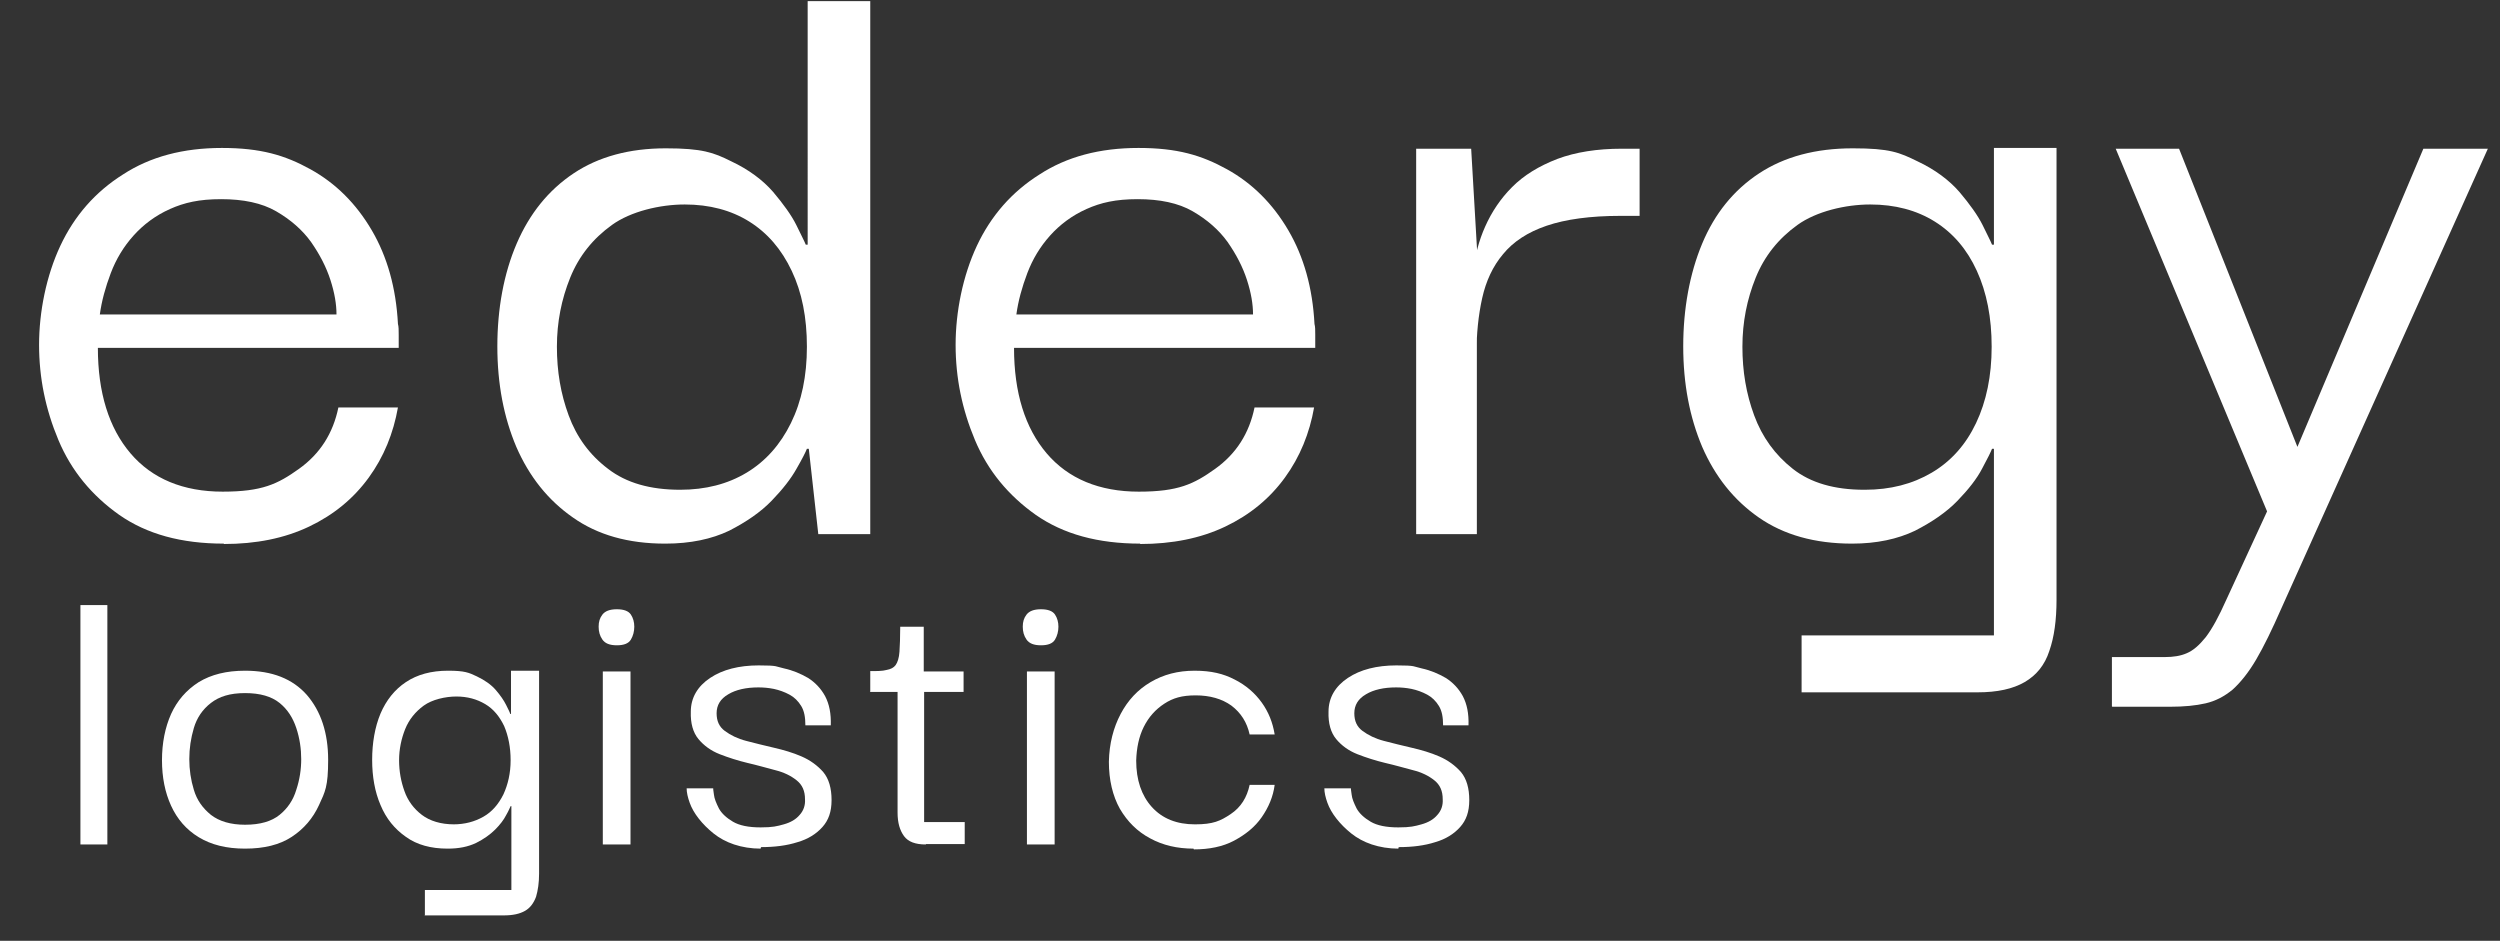 <svg xmlns="http://www.w3.org/2000/svg" viewBox="0 0 659 248"><rect x="0" y="0" width="659" height="248" fill="#333333" stroke="none"/><defs><style>      .cls-1 {        fill: #0071ff;      }      .cls-1, .cls-2, .cls-3 {        stroke-width: 0px;      }      .cls-2 {        fill: #004096;      }      .cls-3 {        fill: #fff;      }      .cls-4 {        display: none;      }    </style></defs><g id="Capa_1" data-name="Capa 1" class="cls-4"><g><g><path class="cls-1" d="M56.9,146.3c-11.2,0-20.3-2.5-27.6-7.6-7.2-5.1-12.6-11.6-16-19.7-3.4-8.1-5.1-16.4-5.1-25.1s1.9-18.2,5.6-26.1c3.7-7.9,9.2-14.2,16.5-18.8,7.2-4.7,15.9-7,26.1-7s16.6,1.9,23.3,5.6,12.1,9.1,16.2,16.1c4.1,7,6.4,15.2,6.9,24.7.2.7.2,1.6.2,2.9v3.4H23.7c0,11.8,2.9,21.1,8.6,27.8,5.7,6.7,13.9,10.1,24.3,10.1s14.5-2,20.1-6c5.6-4,9-9.4,10.4-16.2h15.7c-1.2,6.8-3.7,13-7.7,18.5-4,5.5-9.2,9.8-15.7,12.9-6.5,3.1-14,4.6-22.5,4.6ZM24.2,85.9h62.4c0-2.7-.5-5.7-1.6-9.1-1.1-3.4-2.8-6.7-5.1-10-2.3-3.2-5.4-5.9-9.2-8.1-3.8-2.2-8.7-3.2-14.5-3.2s-9.7.9-13.5,2.6c-3.8,1.7-7,4.1-9.6,7-2.6,2.9-4.6,6.2-6,9.9-1.4,3.7-2.4,7.3-2.9,11Z"></path><path class="cls-1" d="M173.2,146.3c-9.7,0-17.8-2.3-24.3-6.9-6.6-4.6-11.5-10.8-14.9-18.6-3.3-7.8-5-16.6-5-26.5s1.7-19.2,5.1-27.1c3.4-7.9,8.4-14.1,15-18.5,6.6-4.4,14.7-6.6,24.3-6.6s12.6,1.1,17.2,3.4c4.7,2.2,8.4,5,11.1,8.1,2.7,3.2,4.8,6.1,6.1,8.7,1.3,2.7,2.2,4.4,2.5,5.2h.5V3.3h16.5v140.5h-13.7l-2.5-22.5h-.5c-.3.8-1.2,2.6-2.7,5.2-1.5,2.7-3.7,5.5-6.6,8.5-2.9,3-6.7,5.6-11.2,7.9-4.6,2.2-10.2,3.4-16.8,3.4ZM177.2,132.1c6.7,0,12.5-1.5,17.5-4.5,5-3,8.9-7.4,11.7-13.1,2.8-5.7,4.2-12.4,4.2-20.1s-1.3-14.3-4-20c-2.7-5.7-6.4-10-11.2-13-4.8-3-10.5-4.5-17-4.5s-14.2,1.8-19.2,5.4c-5,3.6-8.7,8.2-11,13.9-2.3,5.7-3.5,11.7-3.5,18.2s1,12.4,3.1,18.1c2.1,5.7,5.5,10.4,10.4,14.1,4.8,3.7,11.1,5.5,19,5.5Z"></path><path class="cls-1" d="M298.6,146.3c-11.2,0-20.3-2.5-27.6-7.6-7.2-5.1-12.6-11.6-16-19.7-3.4-8.1-5.1-16.4-5.1-25.1s1.9-18.2,5.6-26.1c3.7-7.9,9.2-14.2,16.5-18.8,7.2-4.7,15.9-7,26.1-7s16.6,1.9,23.3,5.6,12.1,9.1,16.2,16.1c4.1,7,6.4,15.2,6.9,24.7.2.7.2,1.6.2,2.9v3.4h-79.4c0,11.8,2.9,21.1,8.6,27.8,5.7,6.7,13.9,10.1,24.3,10.1s14.5-2,20.1-6c5.6-4,9-9.4,10.4-16.2h15.7c-1.2,6.8-3.7,13-7.7,18.5-4,5.5-9.2,9.8-15.7,12.9-6.5,3.1-14,4.6-22.5,4.6ZM265.9,85.9h62.4c0-2.7-.5-5.7-1.6-9.1-1.1-3.4-2.8-6.7-5.1-10-2.3-3.2-5.4-5.9-9.2-8.1-3.8-2.2-8.7-3.2-14.5-3.2s-9.7.9-13.5,2.6c-3.8,1.7-7,4.1-9.6,7-2.6,2.9-4.6,6.2-6,9.9-1.4,3.7-2.4,7.3-2.9,11Z"></path><path class="cls-1" d="M371.2,143.8V42.2h14.5l1.7,29.2-.2,22v50.4h-16ZM387.2,96.4l-.7-22.2c.3-3.8,1.3-7.7,3-11.5,1.7-3.8,4-7.3,7.1-10.4,3.1-3.1,7-5.5,11.9-7.4,4.8-1.8,10.5-2.7,17-2.7h4.7v17.7h-5c-8,0-14.5.9-19.5,2.6-5,1.7-8.8,4.2-11.5,7.5-2.7,3.2-4.5,7.1-5.5,11.6-1,4.5-1.5,9.4-1.5,14.7Z"></path><path class="cls-1" d="M472.8,185.7v-15.2h50.7v-49.2h-.5c-.3.8-1.2,2.6-2.6,5.2-1.4,2.7-3.6,5.5-6.5,8.5-2.9,3-6.7,5.6-11.2,7.9-4.6,2.2-10.1,3.4-16.6,3.4-9.8,0-18-2.3-24.6-6.9-6.6-4.6-11.5-10.8-14.9-18.6-3.3-7.8-5-16.6-5-26.5s1.7-19.2,5-27.1c3.3-7.9,8.3-14.1,15-18.5,6.7-4.4,14.9-6.6,24.7-6.6s12.3,1.1,17,3.4c4.7,2.2,8.4,5,11.1,8.1,2.7,3.2,4.8,6.1,6.1,8.7,1.3,2.7,2.2,4.4,2.5,5.2h.5v-25.5h16.5v119.1c0,5.3-.6,9.8-1.9,13.5-1.2,3.7-3.4,6.4-6.5,8.2-3.1,1.8-7.2,2.7-12.4,2.7h-46.4ZM489.5,132.1c6.7,0,12.5-1.5,17.6-4.5,5.1-3,9-7.4,11.7-13.1,2.7-5.7,4.1-12.4,4.1-20.1s-1.3-14.3-3.9-20c-2.6-5.7-6.3-10-11.1-13-4.8-3-10.5-4.5-17-4.5s-14.2,1.8-19.2,5.4c-5,3.6-8.7,8.2-11,13.9-2.3,5.7-3.5,11.7-3.5,18.2s1,12.4,3.1,18.1c2.1,5.7,5.5,10.4,10.2,14.1,4.7,3.7,11,5.5,18.8,5.5Z"></path><path class="cls-1" d="M554.7,189.2v-13h14c2.2,0,4.1-.3,5.7-1,1.7-.7,3.3-2.1,5-4.2,1.7-2.2,3.5-5.5,5.5-10l10.7-23.2-39.9-95.6h16.7l31.2,78.6,33.2-78.6h17l-54.4,121.1c-2.5,5.7-4.7,10.2-6.7,13.6-2,3.4-4.1,6-6.2,7.9-2.2,1.8-4.5,3-7.1,3.6-2.6.6-5.7.9-9.4.9h-15.2Z"></path></g><g><path class="cls-2" d="M19.1,225.6v-63.1h7.1v63.1h-7.1Z"></path><path class="cls-2" d="M62.5,226.7c-4.9,0-8.9-1-12.2-3-3.3-2-5.7-4.8-7.3-8.3-1.6-3.5-2.4-7.5-2.4-12s.8-8.6,2.4-12.2c1.6-3.5,4-6.3,7.3-8.4,3.3-2,7.3-3,12.2-3,7.1,0,12.5,2.1,16.3,6.4,3.7,4.3,5.6,10,5.6,17.1s-.8,8.4-2.4,11.9c-1.6,3.5-4,6.3-7.2,8.4-3.2,2.1-7.3,3.1-12.3,3.1ZM62.5,220.4c4,0,7-.9,9.1-2.6,2.1-1.7,3.6-3.9,4.4-6.6.9-2.7,1.3-5.4,1.3-8.1s-.4-5.5-1.3-8.2c-.9-2.7-2.3-4.9-4.4-6.6-2.1-1.7-5.1-2.6-9.1-2.6s-6.8.9-9,2.6c-2.2,1.7-3.7,3.9-4.5,6.6-.8,2.7-1.2,5.4-1.2,8.2s.4,5.5,1.2,8.1c.8,2.7,2.3,4.8,4.5,6.6,2.2,1.7,5.2,2.6,9,2.6Z"></path><path class="cls-2" d="M109.9,244.4v-6.8h22.8v-22.1h-.2c-.2.4-.5,1.2-1.2,2.4-.6,1.2-1.6,2.5-2.9,3.8-1.3,1.3-3,2.5-5,3.5-2.1,1-4.5,1.5-7.5,1.5-4.4,0-8.1-1-11-3.1-3-2.1-5.2-4.8-6.7-8.4-1.5-3.5-2.2-7.5-2.2-11.9s.7-8.6,2.2-12.2c1.5-3.5,3.7-6.3,6.7-8.3,3-2,6.7-3,11.1-3s5.5.5,7.6,1.5c2.1,1,3.8,2.2,5,3.6,1.2,1.4,2.1,2.7,2.7,3.9.6,1.2,1,2,1.1,2.4h.2v-11.4h7.4v53.5c0,2.4-.3,4.4-.8,6.1-.6,1.6-1.5,2.9-2.9,3.7-1.4.8-3.2,1.2-5.6,1.2h-20.9ZM117.4,220.3c3,0,5.6-.7,7.9-2,2.3-1.3,4-3.3,5.3-5.9,1.2-2.6,1.9-5.6,1.9-9s-.6-6.4-1.7-9c-1.2-2.5-2.8-4.5-5-5.8-2.2-1.3-4.7-2-7.6-2s-6.4.8-8.6,2.4-3.9,3.7-4.9,6.2c-1,2.5-1.6,5.3-1.6,8.2s.5,5.6,1.4,8.1c.9,2.6,2.5,4.7,4.6,6.3,2.1,1.6,5,2.5,8.5,2.5Z"></path><path class="cls-2" d="M160.5,173.1c-1.9,0-3.1-.5-3.8-1.5-.7-1-1-2.1-1-3.4s.3-2.3,1-3.2c.7-.9,1.9-1.4,3.8-1.4s3.1.5,3.7,1.4c.6.9.9,2,.9,3.2s-.3,2.4-.9,3.4c-.6,1-1.8,1.5-3.7,1.5ZM156.8,225.6v-45.6h7.3v45.6h-7.3Z"></path><path class="cls-2" d="M198.4,226.7c-2.5,0-4.9-.4-7-1.1-2.1-.7-3.9-1.7-5.4-2.9-1.5-1.2-2.8-2.5-3.9-3.9-1.1-1.4-1.9-2.8-2.4-4.2-.5-1.4-.8-2.7-.8-3.8h7c0,0,0,.6.2,1.7.1,1,.6,2.2,1.3,3.6.7,1.3,2,2.5,3.7,3.5,1.7,1,4.1,1.5,7.3,1.5s4.3-.3,6.1-.8c1.8-.5,3.2-1.3,4.2-2.5,1-1.1,1.5-2.5,1.4-4.1,0-2.2-.7-3.8-2.2-5-1.5-1.2-3.3-2.1-5.7-2.7-2.3-.6-4.7-1.3-7.3-1.9-2.5-.6-5-1.4-7.3-2.3-2.3-.9-4.2-2.3-5.6-4-1.4-1.7-2.1-4.1-2-7.2,0-3.7,1.8-6.7,5.1-8.9,3.3-2.2,7.6-3.3,12.8-3.3s4.4.3,6.7.8c2.3.5,4.4,1.4,6.3,2.5,1.9,1.2,3.4,2.8,4.5,4.8,1.1,2.1,1.6,4.6,1.5,7.7h-6.7c0-2.1-.3-3.8-1.1-5.1-.8-1.3-1.8-2.3-3.1-3-1.3-.7-2.7-1.2-4.1-1.5-1.5-.3-2.8-.4-4.1-.4-3.2,0-5.9.6-7.9,1.8-2.1,1.2-3.1,2.9-3.1,5s.7,3.6,2.2,4.7c1.5,1.1,3.3,2,5.6,2.6,2.3.6,4.7,1.2,7.3,1.8s5,1.3,7.3,2.3c2.3,1,4.2,2.4,5.7,4.1,1.5,1.8,2.2,4.3,2.2,7.4s-.8,5.3-2.4,7.1c-1.6,1.8-3.8,3.2-6.6,4-2.8.9-6,1.3-9.6,1.3Z"></path><path class="cls-2" d="M227.3,185.3v-5.4c1.8,0,3.2,0,4.3-.3,1.1-.2,1.9-.6,2.4-1.3.5-.7.9-1.9,1-3.5.1-1.6.2-3.8.2-6.6h6.2v11.8h10.5v5.4h-24.7ZM241.9,225.6c-2.7,0-4.6-.7-5.7-2.2-1.1-1.5-1.7-3.5-1.7-6.2v-32.9h7v35.4h10.7v5.8h-10.2Z"></path><path class="cls-2" d="M272.3,173.1c-1.9,0-3.1-.5-3.8-1.5-.7-1-1-2.1-1-3.4s.3-2.3,1-3.2c.7-.9,1.9-1.4,3.8-1.4s3.1.5,3.7,1.4c.6.9.9,2,.9,3.2s-.3,2.4-.9,3.4c-.6,1-1.8,1.5-3.7,1.5ZM268.6,225.6v-45.6h7.3v45.6h-7.3Z"></path><path class="cls-2" d="M312.6,226.7c-4.3,0-8.1-.9-11.4-2.7-3.4-1.8-6-4.4-8-7.8-1.9-3.4-2.9-7.6-2.9-12.4.1-4.8,1.2-9,3.1-12.6s4.5-6.4,7.9-8.4c3.4-2,7.2-3,11.6-3s7.6.8,10.5,2.3c3,1.5,5.4,3.6,7.2,6.1,1.8,2.5,2.9,5.3,3.4,8.4h-6.6c-.7-3.2-2.3-5.7-4.8-7.6-2.5-1.8-5.7-2.7-9.4-2.7s-6,.7-8.3,2.2c-2.3,1.5-4.1,3.5-5.4,6.1-1.3,2.6-1.9,5.6-2,8.9,0,5.1,1.4,9.2,4.1,12.2,2.8,3.1,6.6,4.6,11.4,4.6s6.7-.9,9.4-2.7c2.7-1.8,4.3-4.4,5-7.7h6.6c-.4,3.1-1.6,5.9-3.4,8.5-1.8,2.6-4.3,4.6-7.3,6.2s-6.6,2.3-10.6,2.3Z"></path><path class="cls-2" d="M366.5,226.7c-2.5,0-4.9-.4-7-1.1-2.1-.7-3.9-1.7-5.4-2.9-1.5-1.2-2.8-2.5-3.9-3.9-1.1-1.4-1.9-2.8-2.4-4.2-.5-1.4-.8-2.7-.8-3.8h7c0,0,0,.6.2,1.7.1,1,.6,2.2,1.3,3.6.7,1.3,2,2.5,3.7,3.5,1.7,1,4.1,1.5,7.3,1.5s4.3-.3,6.1-.8c1.8-.5,3.2-1.3,4.2-2.5,1-1.1,1.5-2.5,1.4-4.1,0-2.2-.7-3.8-2.2-5-1.5-1.2-3.3-2.1-5.7-2.7-2.3-.6-4.7-1.3-7.3-1.9-2.5-.6-5-1.4-7.3-2.3-2.3-.9-4.2-2.3-5.6-4-1.4-1.7-2.1-4.1-2-7.2,0-3.7,1.8-6.7,5.1-8.9,3.3-2.2,7.6-3.3,12.8-3.3s4.4.3,6.7.8c2.3.5,4.4,1.4,6.3,2.5,1.9,1.2,3.4,2.8,4.5,4.8,1.1,2.1,1.6,4.6,1.5,7.7h-6.7c0-2.1-.3-3.8-1.1-5.1-.8-1.3-1.8-2.3-3.1-3-1.3-.7-2.7-1.2-4.1-1.5-1.5-.3-2.8-.4-4.1-.4-3.2,0-5.9.6-7.9,1.8-2.1,1.2-3.1,2.9-3.1,5s.7,3.6,2.2,4.7c1.5,1.1,3.3,2,5.6,2.6,2.3.6,4.7,1.2,7.3,1.8s5,1.3,7.3,2.3c2.3,1,4.2,2.4,5.7,4.1,1.5,1.8,2.2,4.3,2.2,7.4s-.8,5.3-2.4,7.1c-1.6,1.8-3.8,3.2-6.6,4-2.8.9-6,1.3-9.6,1.3Z"></path></g></g></g><g id="Capa_2" data-name="Capa 2"><g><g><path class="cls-3" d="M59,143.3c-11.2,0-20.3-2.5-27.6-7.6-7.2-5.1-12.6-11.6-16-19.7-3.4-8.1-5.1-16.4-5.1-25.1s1.9-18.2,5.6-26.1c3.7-7.9,9.2-14.2,16.5-18.8,7.2-4.7,15.9-7,26.1-7s16.6,1.9,23.3,5.6,12.1,9.1,16.2,16.1c4.1,7,6.4,15.2,6.9,24.7.2.7.2,1.6.2,2.9v3.4H25.8c0,11.8,2.9,21.1,8.6,27.8,5.7,6.7,13.9,10.1,24.3,10.1s14.5-2,20.1-6c5.6-4,9-9.4,10.4-16.2h15.7c-1.2,6.8-3.7,13-7.7,18.5-4,5.5-9.2,9.8-15.7,12.9-6.5,3.1-14,4.6-22.5,4.6ZM26.3,82.9h62.4c0-2.7-.5-5.7-1.6-9.1-1.1-3.4-2.8-6.7-5.1-10-2.3-3.2-5.4-5.9-9.2-8.1-3.8-2.2-8.7-3.2-14.5-3.2s-9.7.9-13.5,2.6c-3.8,1.7-7,4.1-9.6,7-2.6,2.9-4.6,6.2-6,9.9-1.4,3.7-2.4,7.3-2.9,11Z"></path><path class="cls-3" d="M175.3,143.3c-9.7,0-17.8-2.3-24.3-6.9-6.6-4.6-11.5-10.8-14.9-18.6-3.3-7.8-5-16.6-5-26.5s1.7-19.2,5.1-27.1c3.4-7.9,8.4-14.1,15-18.5,6.6-4.4,14.7-6.6,24.3-6.6s12.6,1.1,17.2,3.4c4.7,2.2,8.4,5,11.1,8.1,2.7,3.2,4.8,6.1,6.1,8.7,1.3,2.7,2.2,4.4,2.5,5.2h.5V.3h16.5v140.5h-13.7l-2.5-22.5h-.5c-.3.8-1.2,2.6-2.7,5.2-1.5,2.7-3.7,5.5-6.6,8.5-2.9,3-6.7,5.6-11.2,7.9-4.6,2.2-10.2,3.4-16.8,3.4ZM179.3,129.1c6.7,0,12.5-1.5,17.5-4.5,5-3,8.9-7.4,11.7-13.1,2.8-5.7,4.2-12.4,4.2-20.1s-1.3-14.3-4-20c-2.7-5.7-6.4-10-11.2-13-4.8-3-10.5-4.5-17-4.5s-14.2,1.8-19.2,5.4c-5,3.6-8.7,8.2-11,13.9-2.3,5.7-3.5,11.7-3.5,18.2s1,12.4,3.1,18.1c2.1,5.7,5.5,10.4,10.4,14.1,4.8,3.7,11.1,5.5,19,5.5Z"></path><path class="cls-3" d="M300.6,143.3c-11.2,0-20.3-2.5-27.6-7.6-7.2-5.1-12.6-11.6-16-19.7-3.4-8.1-5.1-16.4-5.1-25.1s1.9-18.2,5.6-26.1c3.7-7.9,9.2-14.2,16.5-18.8,7.2-4.7,15.9-7,26.1-7s16.6,1.9,23.3,5.6,12.1,9.1,16.2,16.1c4.1,7,6.4,15.2,6.9,24.7.2.7.2,1.6.2,2.9v3.4h-79.4c0,11.8,2.9,21.1,8.6,27.8,5.7,6.7,13.9,10.1,24.3,10.1s14.5-2,20.1-6c5.6-4,9-9.4,10.4-16.2h15.7c-1.2,6.8-3.7,13-7.7,18.5-4,5.5-9.2,9.8-15.7,12.9-6.5,3.1-14,4.6-22.5,4.6ZM267.9,82.9h62.4c0-2.7-.5-5.7-1.6-9.1-1.1-3.4-2.8-6.7-5.1-10-2.3-3.2-5.4-5.9-9.2-8.1-3.8-2.2-8.7-3.2-14.5-3.2s-9.7.9-13.5,2.6c-3.8,1.7-7,4.1-9.6,7-2.6,2.9-4.6,6.2-6,9.9-1.4,3.7-2.4,7.3-2.9,11Z"></path><path class="cls-3" d="M373.3,140.8V39.2h14.5l1.7,29.2-.2,22v50.4h-16ZM389.2,93.4l-.7-22.2c.3-3.8,1.3-7.7,3-11.5,1.7-3.8,4-7.3,7.1-10.4,3.1-3.1,7-5.5,11.9-7.4,4.8-1.8,10.5-2.7,17-2.7h4.7v17.7h-5c-8,0-14.5.9-19.5,2.6-5,1.7-8.8,4.2-11.5,7.5-2.7,3.2-4.5,7.1-5.5,11.6-1,4.5-1.5,9.4-1.5,14.7Z"></path><path class="cls-3" d="M474.9,182.7v-15.2h50.7v-49.2h-.5c-.3.8-1.2,2.6-2.6,5.2-1.4,2.7-3.6,5.5-6.5,8.5-2.9,3-6.7,5.6-11.2,7.9-4.6,2.2-10.1,3.4-16.6,3.4-9.8,0-18-2.3-24.6-6.9-6.6-4.6-11.5-10.8-14.9-18.6-3.3-7.8-5-16.6-5-26.5s1.7-19.2,5-27.1c3.3-7.9,8.3-14.1,15-18.5,6.7-4.4,14.9-6.6,24.7-6.6s12.3,1.1,17,3.4c4.7,2.2,8.4,5,11.1,8.1,2.7,3.2,4.8,6.1,6.1,8.7,1.3,2.7,2.2,4.4,2.5,5.2h.5v-25.5h16.5v119.1c0,5.3-.6,9.8-1.9,13.5-1.2,3.7-3.4,6.4-6.5,8.2-3.1,1.8-7.2,2.7-12.4,2.7h-46.4ZM491.6,129.1c6.7,0,12.5-1.5,17.6-4.5,5.1-3,9-7.4,11.7-13.1,2.7-5.7,4.1-12.4,4.1-20.1s-1.3-14.3-3.9-20c-2.6-5.7-6.3-10-11.1-13-4.8-3-10.5-4.5-17-4.5s-14.2,1.8-19.2,5.4c-5,3.6-8.7,8.2-11,13.9-2.3,5.7-3.5,11.7-3.5,18.2s1,12.4,3.1,18.1c2.1,5.7,5.5,10.4,10.2,14.1,4.7,3.7,11,5.5,18.8,5.5Z"></path><path class="cls-3" d="M556.7,186.2v-13h14c2.2,0,4.1-.3,5.7-1,1.7-.7,3.3-2.1,5-4.2,1.7-2.2,3.5-5.5,5.5-10l10.7-23.2-39.9-95.6h16.7l31.2,78.6,33.2-78.6h17l-54.4,121.1c-2.5,5.7-4.7,10.2-6.7,13.6-2,3.4-4.1,6-6.2,7.9-2.2,1.8-4.5,3-7.1,3.6-2.6.6-5.7.9-9.4.9h-15.2Z"></path></g><g><path class="cls-3" d="M21.2,222.6v-63.1h7.1v63.1h-7.1Z"></path><path class="cls-3" d="M64.6,223.7c-4.9,0-8.9-1-12.2-3-3.3-2-5.7-4.8-7.3-8.3-1.6-3.5-2.4-7.5-2.4-12s.8-8.6,2.4-12.2c1.6-3.5,4-6.3,7.3-8.4,3.3-2,7.3-3,12.2-3,7.1,0,12.5,2.1,16.3,6.4,3.7,4.3,5.6,10,5.6,17.1s-.8,8.4-2.4,11.9c-1.6,3.5-4,6.3-7.2,8.4-3.2,2.1-7.3,3.1-12.3,3.1ZM64.6,217.4c4,0,7-.9,9.1-2.6,2.1-1.7,3.6-3.9,4.4-6.6.9-2.7,1.3-5.4,1.3-8.1s-.4-5.5-1.3-8.2c-.9-2.7-2.3-4.9-4.4-6.6-2.1-1.7-5.1-2.6-9.1-2.6s-6.8.9-9,2.6c-2.2,1.7-3.7,3.9-4.5,6.6-.8,2.7-1.2,5.4-1.2,8.2s.4,5.5,1.2,8.1c.8,2.7,2.3,4.8,4.5,6.6,2.2,1.7,5.2,2.6,9,2.6Z"></path><path class="cls-3" d="M112,241.4v-6.8h22.8v-22.1h-.2c-.2.4-.5,1.2-1.2,2.4-.6,1.2-1.6,2.5-2.9,3.8-1.3,1.3-3,2.5-5,3.5-2.1,1-4.5,1.5-7.5,1.5-4.4,0-8.1-1-11-3.1-3-2.1-5.2-4.8-6.7-8.4-1.5-3.5-2.2-7.5-2.2-11.9s.7-8.6,2.2-12.2c1.5-3.5,3.7-6.3,6.7-8.3,3-2,6.7-3,11.1-3s5.5.5,7.6,1.5c2.1,1,3.8,2.2,5,3.6,1.2,1.4,2.1,2.7,2.7,3.9.6,1.2,1,2,1.1,2.4h.2v-11.4h7.4v53.5c0,2.4-.3,4.4-.8,6.1-.6,1.6-1.5,2.9-2.9,3.7-1.4.8-3.2,1.2-5.6,1.2h-20.9ZM119.5,217.3c3,0,5.6-.7,7.9-2,2.3-1.3,4-3.3,5.3-5.9,1.2-2.6,1.9-5.6,1.9-9s-.6-6.4-1.7-9c-1.2-2.5-2.8-4.5-5-5.8-2.2-1.3-4.7-2-7.6-2s-6.4.8-8.6,2.4-3.9,3.7-4.9,6.2c-1,2.5-1.6,5.3-1.6,8.2s.5,5.6,1.4,8.1c.9,2.6,2.5,4.7,4.6,6.3,2.1,1.6,5,2.5,8.5,2.5Z"></path><path class="cls-3" d="M162.6,170.1c-1.9,0-3.1-.5-3.8-1.5-.7-1-1-2.1-1-3.4s.3-2.3,1-3.2c.7-.9,1.9-1.4,3.8-1.4s3.1.5,3.7,1.4c.6.9.9,2,.9,3.2s-.3,2.4-.9,3.4c-.6,1-1.8,1.5-3.7,1.5ZM158.9,222.6v-45.6h7.3v45.6h-7.3Z"></path><path class="cls-3" d="M200.5,223.7c-2.5,0-4.9-.4-7-1.1-2.1-.7-3.9-1.7-5.4-2.9-1.5-1.2-2.8-2.5-3.9-3.9-1.1-1.4-1.9-2.8-2.4-4.2-.5-1.4-.8-2.7-.8-3.8h7c0,0,0,.6.2,1.7.1,1,.6,2.2,1.3,3.6.7,1.3,2,2.5,3.7,3.5,1.7,1,4.1,1.5,7.3,1.5s4.3-.3,6.1-.8c1.8-.5,3.2-1.3,4.2-2.5,1-1.1,1.5-2.5,1.4-4.1,0-2.2-.7-3.8-2.2-5-1.5-1.2-3.3-2.1-5.7-2.7-2.3-.6-4.7-1.3-7.3-1.9-2.5-.6-5-1.4-7.3-2.3-2.3-.9-4.2-2.3-5.6-4-1.4-1.7-2.1-4.1-2-7.2,0-3.7,1.8-6.7,5.1-8.9,3.3-2.2,7.6-3.3,12.8-3.3s4.4.3,6.7.8c2.3.5,4.4,1.4,6.3,2.5,1.9,1.2,3.4,2.8,4.5,4.8,1.1,2.1,1.6,4.6,1.5,7.7h-6.7c0-2.1-.3-3.8-1.1-5.1-.8-1.3-1.8-2.3-3.1-3-1.3-.7-2.7-1.2-4.1-1.5-1.5-.3-2.8-.4-4.1-.4-3.2,0-5.9.6-7.9,1.8-2.1,1.2-3.1,2.9-3.1,5s.7,3.6,2.2,4.7c1.5,1.1,3.3,2,5.6,2.6,2.3.6,4.7,1.2,7.3,1.8s5,1.3,7.3,2.3c2.3,1,4.2,2.4,5.7,4.1,1.5,1.8,2.2,4.3,2.2,7.4s-.8,5.3-2.4,7.1c-1.6,1.8-3.8,3.2-6.6,4-2.8.9-6,1.3-9.6,1.3Z"></path><path class="cls-3" d="M229.4,182.3v-5.4c1.8,0,3.2,0,4.3-.3,1.1-.2,1.9-.6,2.4-1.3.5-.7.9-1.9,1-3.5.1-1.6.2-3.8.2-6.6h6.2v11.8h10.5v5.4h-24.7ZM244,222.6c-2.7,0-4.6-.7-5.7-2.2-1.1-1.5-1.7-3.5-1.7-6.2v-32.9h7v35.4h10.7v5.8h-10.2Z"></path><path class="cls-3" d="M274.4,170.1c-1.9,0-3.1-.5-3.8-1.5-.7-1-1-2.1-1-3.4s.3-2.3,1-3.2c.7-.9,1.9-1.4,3.8-1.4s3.1.5,3.7,1.4c.6.9.9,2,.9,3.2s-.3,2.4-.9,3.4c-.6,1-1.8,1.5-3.7,1.5ZM270.7,222.6v-45.6h7.3v45.6h-7.3Z"></path><path class="cls-3" d="M314.6,223.7c-4.3,0-8.1-.9-11.4-2.7-3.4-1.8-6-4.4-8-7.8-1.9-3.4-2.9-7.6-2.9-12.4.1-4.8,1.2-9,3.1-12.6s4.5-6.4,7.9-8.4c3.4-2,7.2-3,11.6-3s7.6.8,10.5,2.3c3,1.5,5.4,3.6,7.2,6.1,1.8,2.5,2.9,5.3,3.4,8.4h-6.6c-.7-3.2-2.3-5.7-4.8-7.6-2.5-1.8-5.7-2.7-9.4-2.7s-6,.7-8.3,2.2c-2.3,1.5-4.1,3.5-5.4,6.1-1.3,2.6-1.9,5.6-2,8.9,0,5.1,1.4,9.2,4.1,12.2,2.8,3.1,6.6,4.6,11.4,4.6s6.7-.9,9.4-2.7c2.7-1.8,4.3-4.4,5-7.7h6.6c-.4,3.1-1.6,5.9-3.4,8.5-1.8,2.6-4.3,4.6-7.3,6.2s-6.6,2.3-10.6,2.3Z"></path><path class="cls-3" d="M368.6,223.7c-2.5,0-4.9-.4-7-1.1-2.1-.7-3.9-1.7-5.4-2.9-1.5-1.2-2.8-2.5-3.9-3.9-1.1-1.4-1.9-2.8-2.4-4.2-.5-1.4-.8-2.7-.8-3.8h7c0,0,0,.6.2,1.7.1,1,.6,2.2,1.3,3.6.7,1.3,2,2.5,3.7,3.5,1.7,1,4.1,1.5,7.3,1.5s4.3-.3,6.1-.8c1.8-.5,3.2-1.3,4.2-2.5,1-1.1,1.5-2.5,1.4-4.1,0-2.2-.7-3.8-2.2-5-1.5-1.2-3.3-2.1-5.7-2.7-2.3-.6-4.7-1.3-7.3-1.9-2.5-.6-5-1.4-7.3-2.3-2.3-.9-4.2-2.3-5.6-4-1.4-1.7-2.1-4.1-2-7.2,0-3.7,1.8-6.7,5.1-8.9,3.3-2.2,7.6-3.3,12.8-3.3s4.4.3,6.7.8c2.3.5,4.4,1.4,6.3,2.5,1.9,1.2,3.4,2.8,4.5,4.8,1.1,2.1,1.6,4.6,1.5,7.7h-6.7c0-2.1-.3-3.8-1.1-5.1-.8-1.3-1.8-2.3-3.1-3-1.3-.7-2.7-1.2-4.1-1.5-1.5-.3-2.8-.4-4.1-.4-3.2,0-5.9.6-7.9,1.8-2.1,1.2-3.1,2.9-3.1,5s.7,3.6,2.2,4.7c1.5,1.1,3.3,2,5.6,2.6,2.3.6,4.7,1.2,7.3,1.8s5,1.3,7.3,2.3c2.3,1,4.2,2.4,5.7,4.1,1.5,1.8,2.2,4.3,2.2,7.4s-.8,5.3-2.4,7.1c-1.6,1.8-3.8,3.2-6.6,4-2.8.9-6,1.3-9.6,1.3Z"></path></g></g></g></svg>